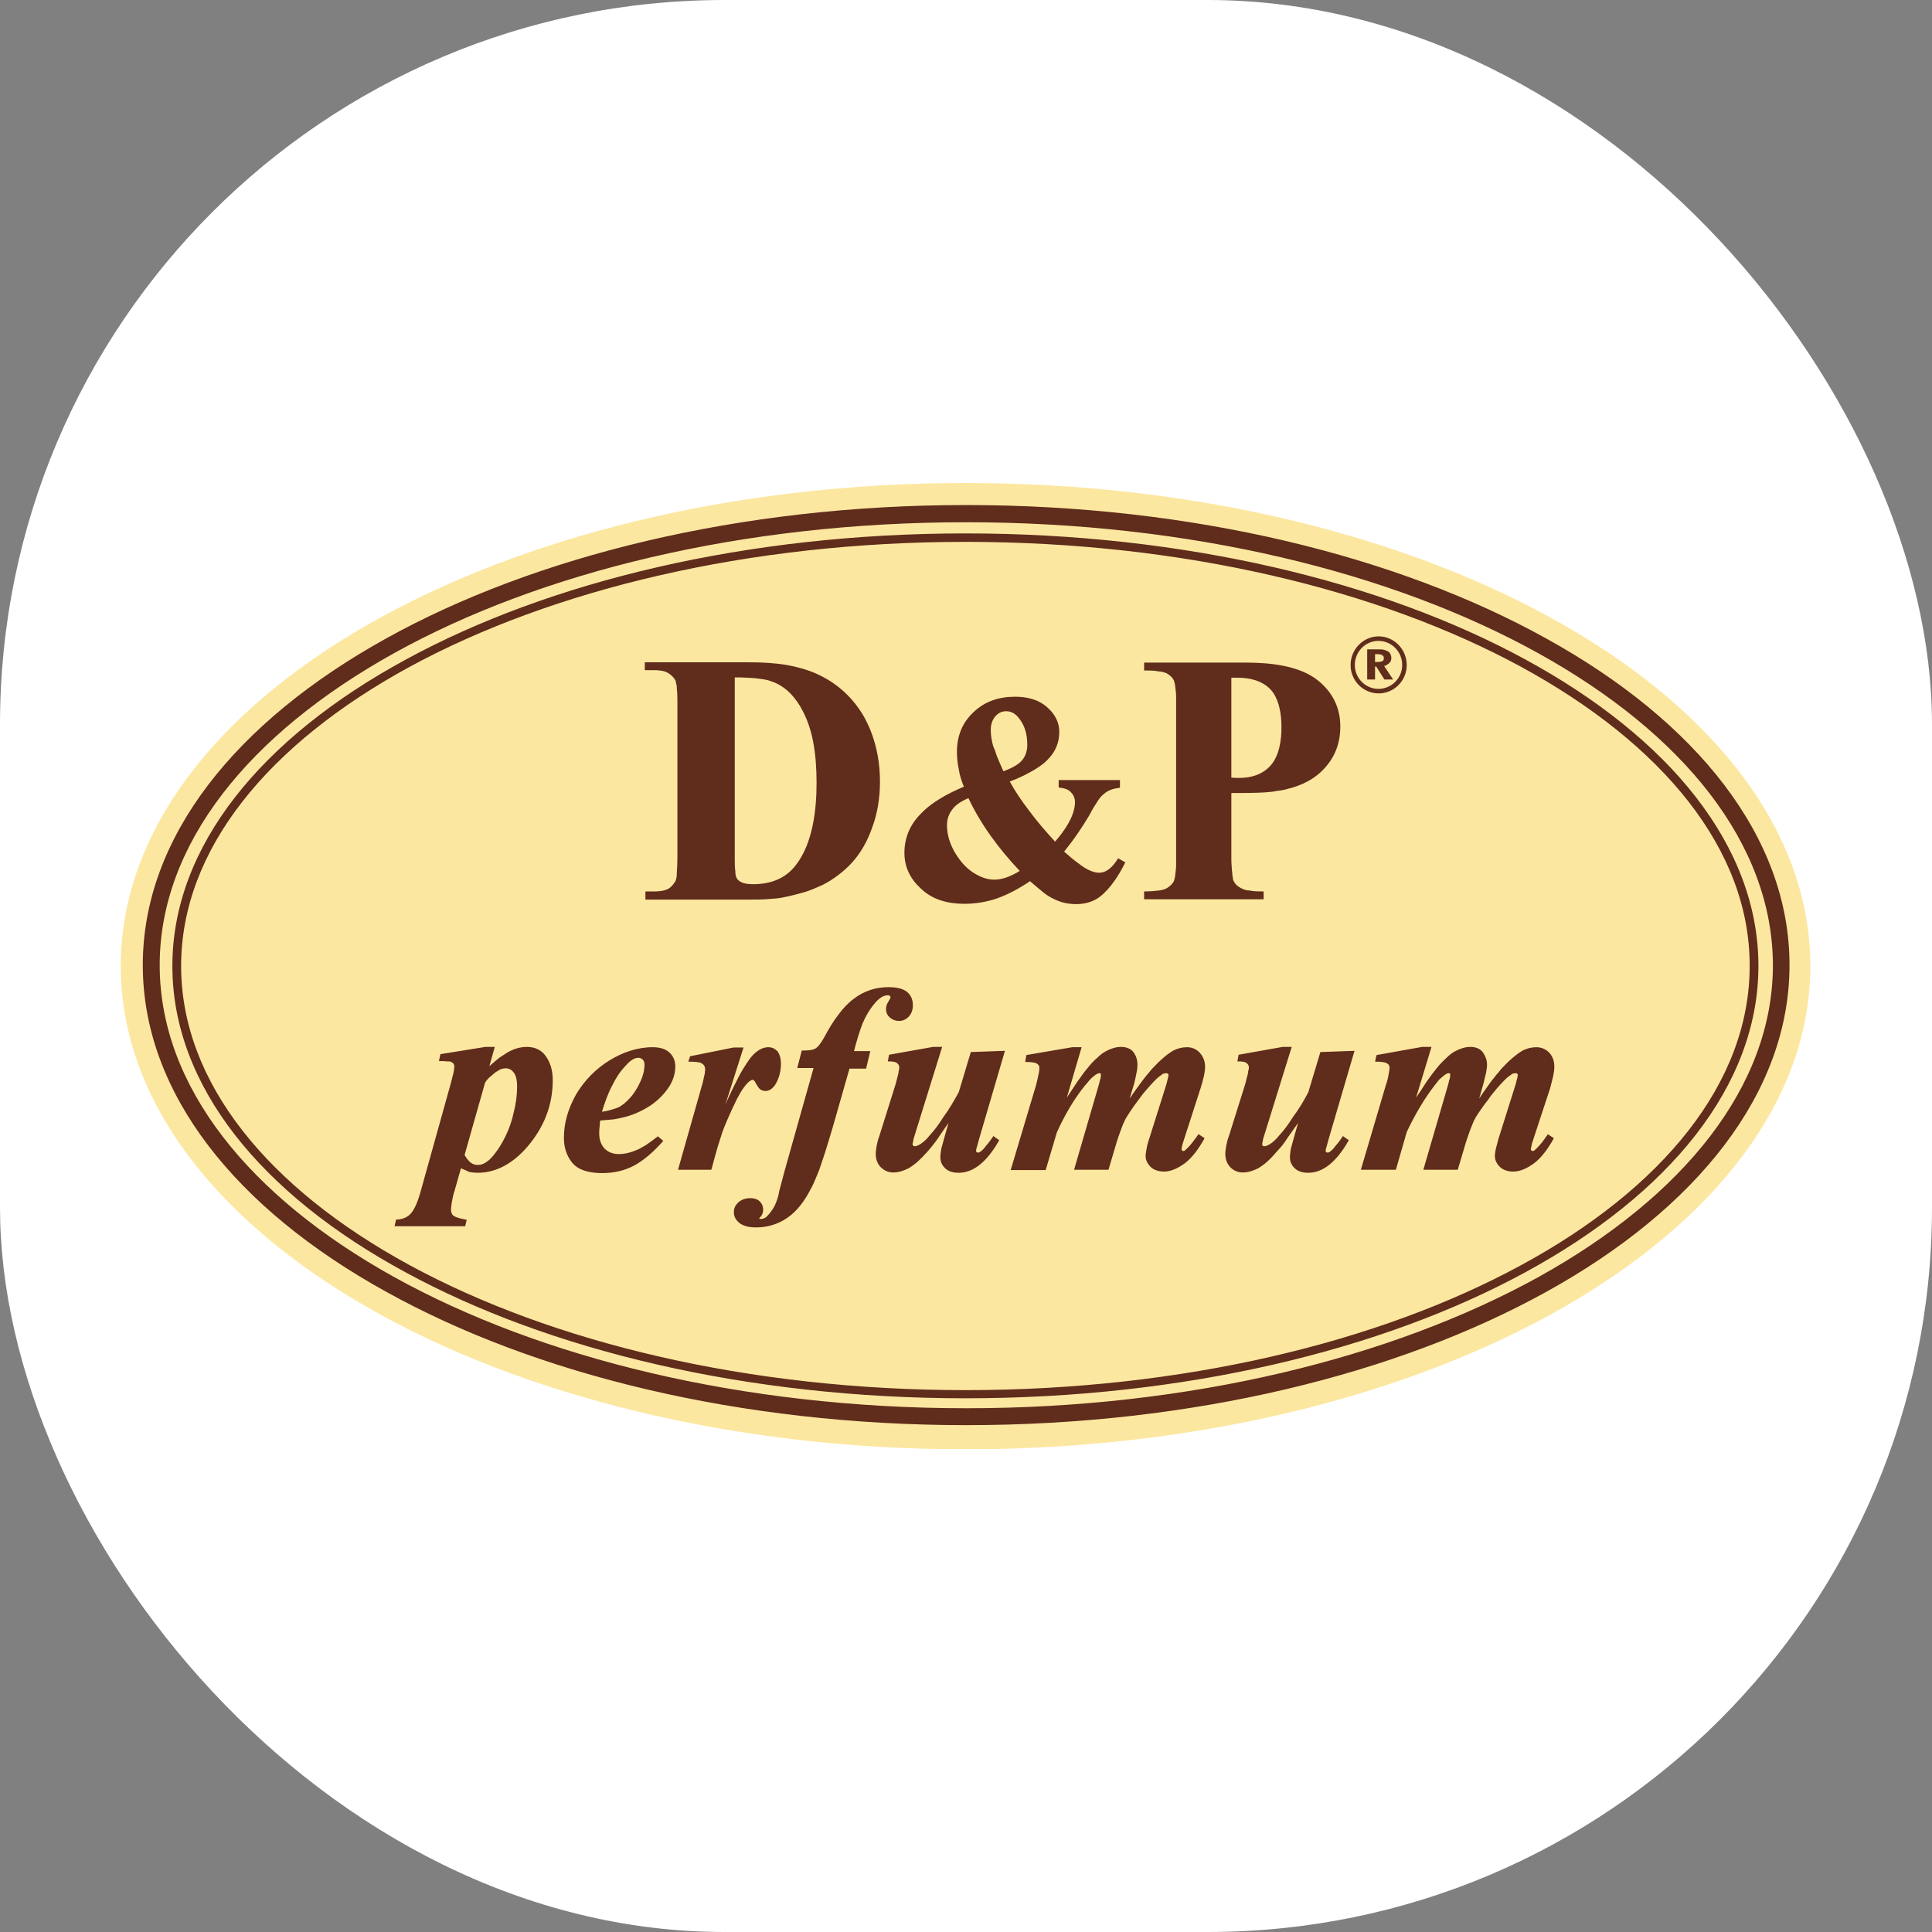 <svg width="64" height="64" viewBox="0 0 64 64" fill="none" xmlns="http://www.w3.org/2000/svg" xmlns:xlink="http://www.w3.org/1999/xlink">
	<rect x="0" y="0" width="64" height="64" fill="#808080" stroke="none"/>
	<desc>
			Created with Pixso.
	</desc>
	<defs>
		<clipPath id="clip202_563">
			<rect id="dp_logo" width="56" height="32" transform="translate(4 16)" fill="white" fill-opacity="0"/>
		</clipPath>
		<clipPath id="clip202_558">
			<rect id="Product=D&amp;P Parfumum" rx="24" width="64" height="64" fill="white" fill-opacity="0"/>
		</clipPath>
	</defs>
	<rect id="Product=D&amp;P Parfumum" rx="24" width="64" height="64" fill="#FFFFFF" fill-opacity="1"/>
	<g clip-path="url(#clip202_558)">
		<g clip-path="url(#clip202_563)">
			<path id="path" d="M31.98 16C47.43 16 59.97 23.16 59.97 32C59.97 40.84 47.43 48.01 31.98 48.01C16.53 48.01 4 40.84 4 32C4 23.16 16.53 16 31.98 16Z" fill="#FCE7A0" fill-opacity="1" fill-rule="evenodd"/>
			<path id="path" d="M45.67 22.97C46.18 22.97 46.6 22.55 46.6 22.03C46.6 21.51 46.18 21.08 45.67 21.08C45.16 21.08 44.74 21.51 44.74 22.03C44.74 22.55 45.16 22.97 45.67 22.97ZM22.39 29.16C22.39 29.13 22.4 29.1 22.41 29.07C22.42 29.02 22.42 28.98 22.42 28.92C22.43 28.76 22.44 28.6 22.44 28.44L22.44 23.3C22.44 23.14 22.44 22.97 22.42 22.81C22.42 22.76 22.42 22.7 22.4 22.65C22.39 22.62 22.39 22.58 22.38 22.55C22.33 22.45 22.24 22.36 22.14 22.3C22 22.21 21.81 22.2 21.64 22.2L21.36 22.2L21.36 21.94L24.83 21.94C25.24 21.94 25.66 21.96 26.07 22.03C26.4 22.09 26.74 22.18 27.05 22.32C27.72 22.62 28.25 23.1 28.62 23.74C28.99 24.41 29.15 25.14 29.15 25.9C29.15 26.42 29.07 26.94 28.89 27.42C28.74 27.85 28.52 28.25 28.22 28.58C27.94 28.88 27.61 29.13 27.26 29.31C27.06 29.4 26.86 29.49 26.66 29.55C26.42 29.62 26.18 29.68 25.93 29.73C25.79 29.76 25.64 29.77 25.49 29.78C25.27 29.8 25.06 29.8 24.84 29.8L21.38 29.8L21.38 29.53L21.66 29.53C21.81 29.53 22.01 29.52 22.16 29.43C22.25 29.37 22.33 29.27 22.39 29.16ZM40.79 26.27L40.79 28.4C40.79 28.5 40.79 28.6 40.8 28.69C40.8 28.76 40.81 28.84 40.82 28.92C40.82 28.97 40.83 29.03 40.84 29.08C40.84 29.12 40.85 29.16 40.87 29.19C40.92 29.3 41.02 29.38 41.13 29.43C41.2 29.47 41.31 29.5 41.4 29.5C41.54 29.53 41.69 29.53 41.83 29.53L41.86 29.53L41.86 29.79L37.9 29.79L37.9 29.53L37.93 29.53C38.08 29.53 38.23 29.52 38.38 29.5C38.46 29.49 38.56 29.47 38.64 29.43C38.74 29.37 38.84 29.29 38.89 29.18C38.9 29.15 38.91 29.11 38.92 29.07C38.93 29.02 38.93 28.96 38.94 28.91C38.95 28.83 38.96 28.76 38.96 28.68C38.96 28.58 38.96 28.49 38.96 28.4L38.96 23.34C38.96 23.24 38.96 23.14 38.96 23.05C38.96 22.97 38.95 22.9 38.94 22.82C38.93 22.77 38.93 22.71 38.92 22.66C38.91 22.62 38.9 22.58 38.89 22.55C38.84 22.44 38.75 22.36 38.64 22.3C38.56 22.27 38.46 22.24 38.37 22.24C38.23 22.21 38.08 22.21 37.93 22.21L37.9 22.21L37.9 21.95L41.28 21.95C42.04 21.95 43.05 22.04 43.67 22.55C44.15 22.94 44.4 23.45 44.4 24.07C44.4 24.57 44.25 25.02 43.92 25.4C43.58 25.8 43.13 26.02 42.63 26.14C42.53 26.17 42.41 26.19 42.3 26.2C42.16 26.23 42.03 26.24 41.89 26.25C41.52 26.27 41.16 26.27 40.79 26.27ZM34.12 29.19C33.78 29.42 33.42 29.62 33.03 29.76C32.68 29.88 32.31 29.94 31.94 29.94C31.41 29.94 30.89 29.81 30.5 29.43C30.16 29.12 29.96 28.73 29.96 28.25C29.96 27.76 30.14 27.33 30.48 26.98C30.86 26.57 31.41 26.28 31.93 26.06C31.85 25.87 31.79 25.68 31.76 25.48C31.72 25.29 31.7 25.1 31.7 24.9C31.7 24.39 31.87 23.95 32.24 23.6C32.62 23.23 33.1 23.08 33.62 23.08C34 23.08 34.39 23.16 34.69 23.43C34.93 23.64 35.09 23.91 35.09 24.24C35.09 24.62 34.95 24.93 34.68 25.19C34.53 25.34 34.34 25.46 34.16 25.56C33.93 25.69 33.69 25.8 33.45 25.89C33.63 26.22 33.85 26.54 34.08 26.84C34.35 27.21 34.65 27.55 34.95 27.88C35.24 27.55 35.61 27.04 35.61 26.57C35.61 26.45 35.57 26.34 35.48 26.25C35.39 26.14 35.24 26.11 35.1 26.09L35.07 26.09L35.07 25.84L37.1 25.84L37.1 26.09L37.07 26.1C36.9 26.12 36.71 26.17 36.57 26.3C36.53 26.33 36.5 26.36 36.47 26.39C36.43 26.44 36.39 26.49 36.36 26.54C36.26 26.69 36.17 26.84 36.09 27C35.97 27.2 35.85 27.39 35.72 27.58C35.57 27.8 35.42 28 35.25 28.21C35.39 28.33 35.52 28.45 35.67 28.56C35.78 28.64 35.89 28.73 36.01 28.79C36.14 28.86 36.27 28.91 36.41 28.91C36.69 28.91 36.89 28.67 37.02 28.46L37.04 28.43L37.28 28.57L37.26 28.6C37.06 29 36.78 29.44 36.43 29.71C36.2 29.88 35.93 29.95 35.65 29.95C35.39 29.95 35.16 29.9 34.93 29.79C34.8 29.73 34.67 29.65 34.56 29.56C34.4 29.43 34.26 29.31 34.12 29.19ZM15.02 35.23C14.99 35.2 14.96 35.19 14.93 35.17C14.91 35.16 14.9 35.16 14.88 35.16C14.86 35.16 14.83 35.16 14.81 35.16C14.73 35.15 14.65 35.15 14.58 35.15L14.54 35.15L14.59 34.92L16.08 34.68L16.39 34.68L16.21 35.32C16.32 35.22 16.43 35.13 16.54 35.04C16.65 34.97 16.76 34.89 16.87 34.83C17.05 34.74 17.24 34.68 17.45 34.68C17.72 34.68 17.94 34.78 18.09 35C18.25 35.23 18.31 35.5 18.31 35.78C18.31 36.63 18.01 37.36 17.46 38C17.03 38.49 16.49 38.85 15.82 38.85C15.73 38.85 15.63 38.84 15.54 38.82C15.5 38.8 15.46 38.79 15.41 38.76C15.36 38.74 15.31 38.72 15.27 38.7L15.06 39.44C15.02 39.56 14.99 39.69 14.97 39.81C14.96 39.89 14.94 39.99 14.94 40.07C14.94 40.15 14.96 40.22 15.02 40.27C15.11 40.34 15.32 40.38 15.43 40.4L15.46 40.41L15.41 40.62L13.07 40.62L13.12 40.4L13.14 40.4C13.31 40.39 13.45 40.35 13.58 40.23C13.74 40.08 13.86 39.73 13.92 39.52L14.93 35.9C14.96 35.78 14.99 35.67 15.02 35.55C15.03 35.48 15.05 35.4 15.05 35.33C15.05 35.3 15.04 35.26 15.02 35.23ZM19.88 37.12C19.87 37.2 19.87 37.27 19.86 37.35C19.85 37.42 19.85 37.48 19.85 37.55C19.85 37.74 19.9 37.91 20.03 38.05C20.16 38.18 20.32 38.23 20.5 38.23C20.7 38.23 20.89 38.18 21.08 38.1C21.19 38.06 21.29 37.99 21.4 37.93C21.52 37.85 21.65 37.75 21.77 37.66L21.79 37.64L21.97 37.79L21.95 37.82C21.68 38.12 21.35 38.43 20.99 38.62C20.66 38.79 20.31 38.86 19.95 38.86C19.61 38.86 19.18 38.8 18.95 38.51C18.76 38.27 18.68 38 18.68 37.69C18.68 37.18 18.83 36.71 19.08 36.26C19.36 35.79 19.73 35.41 20.2 35.12C20.63 34.86 21.11 34.69 21.62 34.69C21.82 34.69 22.03 34.73 22.18 34.87C22.31 34.99 22.37 35.15 22.37 35.33C22.37 35.56 22.3 35.77 22.19 35.96C22.02 36.23 21.81 36.44 21.55 36.62C21.29 36.79 21.01 36.92 20.71 37C20.59 37.03 20.46 37.06 20.33 37.08C20.18 37.09 20.03 37.11 19.88 37.12ZM24.02 36.62C24.06 36.52 24.1 36.42 24.15 36.32C24.25 36.11 24.35 35.9 24.46 35.69C24.54 35.53 24.63 35.38 24.73 35.23C24.8 35.13 24.87 35.02 24.95 34.94C25.09 34.8 25.26 34.69 25.45 34.69C25.58 34.69 25.67 34.74 25.76 34.83C25.84 34.95 25.87 35.09 25.87 35.23C25.87 35.48 25.81 35.73 25.67 35.95C25.59 36.05 25.5 36.14 25.36 36.14C25.23 36.14 25.15 36.08 25.09 35.97C25.06 35.93 25.04 35.89 25.02 35.85C25.01 35.83 24.99 35.8 24.98 35.8C24.97 35.78 24.95 35.77 24.93 35.77C24.91 35.77 24.88 35.78 24.86 35.8C24.82 35.82 24.79 35.85 24.76 35.88C24.71 35.93 24.67 35.99 24.63 36.04C24.57 36.12 24.52 36.21 24.47 36.3C24.39 36.43 24.34 36.57 24.27 36.7C24.15 36.96 24.03 37.23 23.93 37.5C23.91 37.57 23.89 37.63 23.87 37.69C23.84 37.79 23.81 37.88 23.78 37.97C23.71 38.21 23.64 38.47 23.57 38.73L23.56 38.75L22.46 38.75L23.28 35.86C23.3 35.77 23.32 35.68 23.34 35.59C23.35 35.56 23.35 35.53 23.35 35.5C23.35 35.48 23.36 35.47 23.36 35.44C23.36 35.39 23.35 35.33 23.32 35.29C23.29 35.25 23.24 35.22 23.2 35.2C23.16 35.19 23.11 35.19 23.07 35.18C23 35.17 22.92 35.17 22.85 35.17L22.8 35.17L22.86 34.99L24.3 34.7L24.63 34.7L24.02 36.62ZM26.95 35.38L26.41 35.38L26.56 34.8L26.58 34.8C26.71 34.8 26.9 34.8 27.02 34.73C27.14 34.65 27.24 34.47 27.31 34.35C27.45 34.09 27.6 33.83 27.79 33.59C27.93 33.4 28.1 33.22 28.29 33.08C28.63 32.82 29.02 32.7 29.44 32.7C29.64 32.7 29.89 32.73 30.05 32.86C30.18 32.97 30.24 33.12 30.24 33.3C30.24 33.44 30.2 33.57 30.11 33.67C30.02 33.77 29.91 33.82 29.78 33.82C29.67 33.82 29.56 33.78 29.47 33.7C29.39 33.63 29.35 33.53 29.35 33.43C29.35 33.34 29.38 33.25 29.43 33.18C29.44 33.15 29.5 33.07 29.5 33.04C29.5 33.02 29.49 33 29.47 32.99C29.46 32.97 29.44 32.97 29.41 32.97C29.22 32.97 29.06 33.13 28.95 33.27C28.79 33.46 28.67 33.68 28.57 33.91C28.46 34.2 28.37 34.51 28.29 34.82L28.83 34.82L28.69 35.4L28.14 35.4L27.58 37.36C27.46 37.76 27.34 38.17 27.2 38.57C27.15 38.73 27.09 38.88 27.02 39.04C26.97 39.16 26.92 39.28 26.85 39.4C26.66 39.77 26.41 40.12 26.07 40.35C25.76 40.56 25.41 40.66 25.04 40.66C24.86 40.66 24.64 40.63 24.49 40.51C24.38 40.42 24.31 40.3 24.31 40.16C24.31 40.02 24.36 39.92 24.46 39.83C24.57 39.73 24.71 39.69 24.86 39.69C24.97 39.69 25.09 39.72 25.17 39.8C25.24 39.87 25.28 39.96 25.28 40.07C25.28 40.15 25.26 40.23 25.21 40.29C25.2 40.3 25.17 40.34 25.15 40.35L25.16 40.37C25.17 40.38 25.18 40.38 25.2 40.38C25.27 40.38 25.33 40.36 25.39 40.31C25.53 40.17 25.64 40.01 25.71 39.83C25.73 39.78 25.74 39.74 25.76 39.69C25.78 39.61 25.8 39.55 25.81 39.47C25.87 39.25 25.93 39.01 25.99 38.79L26.95 35.38ZM31.76 36.18L32.16 34.85L33.29 34.81L32.44 37.71C32.41 37.81 32.39 37.9 32.36 38C32.35 38.03 32.34 38.05 32.34 38.08C32.34 38.09 32.33 38.11 32.33 38.12C32.33 38.13 32.34 38.15 32.35 38.16C32.36 38.18 32.38 38.18 32.4 38.18C32.43 38.18 32.46 38.17 32.49 38.14C32.56 38.09 32.61 38.03 32.66 37.96C32.75 37.86 32.82 37.76 32.89 37.66L32.9 37.63L33.1 37.77L33.09 37.79C32.81 38.28 32.37 38.85 31.76 38.85C31.6 38.85 31.44 38.82 31.32 38.71C31.21 38.61 31.15 38.49 31.15 38.33C31.15 38.24 31.17 38.15 31.18 38.06C31.21 37.95 31.24 37.84 31.27 37.73L31.42 37.2C31.3 37.37 31.18 37.54 31.07 37.71C31.01 37.79 30.95 37.88 30.89 37.95C30.84 38.01 30.79 38.07 30.75 38.12C30.63 38.25 30.52 38.37 30.4 38.48C30.31 38.56 30.2 38.64 30.1 38.7C29.94 38.78 29.77 38.84 29.59 38.84C29.43 38.84 29.3 38.78 29.18 38.67C29.06 38.55 29.01 38.39 29.01 38.22C29.01 38.13 29.03 38.04 29.04 37.96C29.06 37.85 29.09 37.73 29.13 37.63L29.67 35.91C29.7 35.8 29.73 35.68 29.76 35.56C29.76 35.52 29.77 35.47 29.78 35.44C29.79 35.41 29.79 35.38 29.79 35.35C29.79 35.32 29.78 35.29 29.76 35.26C29.73 35.23 29.7 35.2 29.67 35.19C29.64 35.18 29.61 35.17 29.59 35.17C29.54 35.16 29.49 35.16 29.44 35.16L29.41 35.16L29.45 34.94L30.91 34.68L31.21 34.68L30.29 37.64C30.28 37.69 30.25 37.75 30.25 37.81C30.24 37.84 30.23 37.88 30.23 37.91C30.23 37.93 30.24 37.94 30.25 37.95C30.26 37.97 30.28 37.97 30.3 37.97C30.46 37.97 30.69 37.75 30.78 37.63C30.95 37.45 31.11 37.23 31.24 37.02C31.44 36.75 31.6 36.47 31.76 36.18ZM35.34 36.36C35.45 36.19 35.57 36.01 35.69 35.83C35.75 35.75 35.81 35.66 35.87 35.58C35.91 35.52 35.97 35.45 36.02 35.39C36.12 35.26 36.23 35.14 36.36 35.03C36.44 34.95 36.54 34.87 36.64 34.82C36.79 34.74 36.96 34.68 37.13 34.68C37.3 34.68 37.46 34.73 37.56 34.87C37.64 34.99 37.68 35.12 37.68 35.27C37.68 35.36 37.67 35.45 37.65 35.53C37.63 35.65 37.6 35.77 37.57 35.9L37.42 36.39C37.55 36.2 37.68 36.02 37.82 35.83C37.88 35.75 37.94 35.67 38.01 35.59C38.06 35.53 38.11 35.47 38.16 35.41C38.28 35.28 38.41 35.15 38.54 35.04C38.64 34.95 38.75 34.87 38.87 34.8C39.01 34.73 39.16 34.69 39.32 34.69C39.48 34.69 39.63 34.75 39.74 34.87C39.86 35 39.92 35.16 39.92 35.34C39.92 35.44 39.9 35.55 39.88 35.65C39.85 35.79 39.81 35.92 39.77 36.05L39.26 37.63C39.23 37.72 39.2 37.82 39.17 37.91C39.16 37.94 39.16 37.97 39.15 38.01C39.15 38.03 39.14 38.05 39.14 38.07C39.14 38.09 39.15 38.1 39.16 38.11C39.16 38.12 39.18 38.13 39.19 38.13C39.22 38.13 39.24 38.12 39.25 38.11C39.37 38.01 39.48 37.88 39.57 37.75C39.61 37.7 39.65 37.65 39.68 37.6L39.7 37.57L39.9 37.7L39.89 37.73C39.72 38.03 39.51 38.34 39.23 38.55C39.04 38.68 38.81 38.81 38.56 38.81C38.4 38.81 38.24 38.77 38.12 38.66C38.02 38.56 37.95 38.44 37.95 38.3C37.95 38.21 37.97 38.13 37.98 38.06C38 37.94 38.03 37.83 38.07 37.72L38.6 36.04C38.63 35.95 38.66 35.85 38.68 35.75C38.69 35.72 38.7 35.69 38.7 35.66C38.7 35.65 38.71 35.62 38.71 35.61C38.71 35.59 38.7 35.59 38.69 35.57C38.67 35.56 38.66 35.55 38.64 35.55C38.61 35.55 38.57 35.56 38.53 35.57C38.49 35.59 38.46 35.62 38.42 35.65C38.36 35.69 38.31 35.74 38.26 35.79C38.18 35.87 38.1 35.96 38.03 36.04C37.91 36.17 37.81 36.3 37.71 36.44C37.61 36.57 37.51 36.71 37.42 36.85C37.35 36.95 37.29 37.05 37.24 37.16C37.19 37.26 37.16 37.36 37.12 37.46C37.07 37.59 37.03 37.71 36.99 37.84L36.72 38.75L35.58 38.75L36.41 35.9C36.42 35.83 36.44 35.77 36.46 35.71C36.46 35.67 36.47 35.63 36.47 35.59C36.47 35.58 36.46 35.57 36.46 35.56C36.45 35.56 36.43 35.55 36.42 35.55C36.36 35.55 36.28 35.61 36.23 35.65C36.19 35.68 36.14 35.73 36.1 35.77C36.05 35.83 36 35.9 35.94 35.96C35.56 36.43 35.26 36.96 35.01 37.51L34.64 38.76L33.48 38.76L34.32 35.95C34.35 35.83 34.38 35.71 34.4 35.6C34.42 35.53 34.43 35.45 34.43 35.38C34.43 35.34 34.43 35.31 34.4 35.28C34.38 35.25 34.34 35.23 34.3 35.21C34.27 35.2 34.23 35.2 34.19 35.19C34.12 35.18 34.06 35.18 34 35.18L33.96 35.18L34 34.95L35.52 34.69L35.83 34.69L35.34 36.36ZM43.34 36.18L43.74 34.85L44.87 34.81L44.02 37.71C43.99 37.81 43.97 37.9 43.94 38C43.93 38.03 43.92 38.05 43.92 38.08C43.92 38.09 43.91 38.11 43.91 38.12C43.91 38.13 43.92 38.15 43.93 38.16C43.94 38.18 43.96 38.18 43.98 38.18C44.01 38.18 44.04 38.17 44.07 38.14C44.14 38.09 44.19 38.03 44.24 37.96C44.33 37.86 44.4 37.76 44.47 37.66L44.48 37.63L44.68 37.77L44.67 37.79C44.39 38.28 43.95 38.85 43.34 38.85C43.18 38.85 43.02 38.82 42.9 38.71C42.79 38.61 42.73 38.49 42.73 38.33C42.73 38.24 42.75 38.15 42.76 38.06C42.79 37.95 42.82 37.84 42.85 37.73L43 37.2C42.88 37.37 42.76 37.54 42.64 37.71C42.59 37.79 42.53 37.88 42.47 37.95C42.42 38.01 42.37 38.07 42.32 38.12C42.21 38.25 42.1 38.37 41.98 38.48C41.89 38.56 41.78 38.64 41.68 38.7C41.52 38.78 41.35 38.84 41.17 38.84C41.01 38.84 40.87 38.78 40.76 38.67C40.64 38.55 40.59 38.39 40.59 38.22C40.59 38.13 40.61 38.04 40.62 37.96C40.64 37.85 40.67 37.73 40.71 37.63L41.25 35.91C41.28 35.8 41.31 35.68 41.34 35.56C41.34 35.52 41.35 35.47 41.36 35.44C41.37 35.41 41.37 35.38 41.37 35.35C41.37 35.32 41.36 35.29 41.34 35.26C41.31 35.23 41.28 35.2 41.25 35.19C41.22 35.18 41.19 35.17 41.16 35.17C41.12 35.16 41.07 35.16 41.02 35.16L40.99 35.16L41.03 34.94L42.49 34.68L42.79 34.68L41.87 37.64C41.86 37.69 41.83 37.75 41.83 37.81C41.82 37.84 41.81 37.88 41.81 37.91C41.81 37.93 41.82 37.94 41.83 37.95C41.84 37.97 41.86 37.97 41.88 37.97C42.04 37.97 42.27 37.75 42.36 37.63C42.53 37.45 42.69 37.23 42.82 37.02C43.02 36.75 43.19 36.47 43.34 36.18ZM46.6 37.5L46.24 38.75L45.08 38.75L45.91 35.94C45.95 35.83 45.98 35.71 46 35.59C46.01 35.53 46.03 35.44 46.03 35.37C46.03 35.33 46.02 35.3 46 35.27C45.98 35.24 45.93 35.22 45.89 35.2C45.86 35.19 45.82 35.19 45.78 35.18C45.72 35.17 45.66 35.17 45.59 35.17L45.55 35.17L45.6 34.95L47.11 34.68L47.42 34.68L46.91 36.36C47.03 36.19 47.14 36.01 47.26 35.83C47.32 35.75 47.38 35.66 47.44 35.58C47.49 35.52 47.54 35.45 47.59 35.39C47.69 35.26 47.81 35.14 47.93 35.03C48.01 34.95 48.11 34.87 48.21 34.82C48.36 34.74 48.53 34.68 48.71 34.68C48.87 34.68 49.03 34.73 49.13 34.87C49.21 34.99 49.26 35.12 49.26 35.27C49.26 35.36 49.24 35.45 49.23 35.53C49.2 35.65 49.17 35.77 49.14 35.9L49 36.39C49.12 36.2 49.26 36.02 49.39 35.83C49.45 35.75 49.52 35.67 49.58 35.59C49.64 35.53 49.68 35.47 49.73 35.41C49.85 35.28 49.98 35.15 50.11 35.04C50.22 34.95 50.32 34.87 50.44 34.8C50.58 34.73 50.73 34.69 50.89 34.69C51.06 34.69 51.2 34.75 51.32 34.87C51.44 35 51.49 35.16 51.49 35.34C51.49 35.44 51.47 35.55 51.45 35.65C51.42 35.79 51.38 35.92 51.35 36.05L50.83 37.63C50.8 37.72 50.77 37.82 50.74 37.91C50.74 37.94 50.73 37.97 50.72 38.01C50.72 38.03 50.71 38.05 50.71 38.07C50.71 38.09 50.72 38.1 50.73 38.11C50.74 38.12 50.75 38.13 50.77 38.13C50.79 38.13 50.81 38.12 50.83 38.11C50.94 38.01 51.06 37.88 51.15 37.75C51.18 37.7 51.22 37.65 51.26 37.6L51.27 37.57L51.47 37.7L51.46 37.73C51.29 38.03 51.08 38.34 50.8 38.55C50.61 38.68 50.38 38.81 50.13 38.81C49.97 38.81 49.81 38.77 49.69 38.66C49.59 38.56 49.52 38.44 49.52 38.3C49.52 38.21 49.54 38.13 49.55 38.06C49.58 37.94 49.61 37.83 49.64 37.72L50.17 36.04C50.2 35.95 50.23 35.85 50.25 35.75C50.26 35.72 50.27 35.69 50.27 35.66C50.27 35.65 50.28 35.62 50.28 35.61C50.28 35.59 50.27 35.59 50.26 35.57C50.25 35.56 50.23 35.55 50.22 35.55C50.18 35.55 50.14 35.56 50.1 35.57C50.07 35.59 50.03 35.62 49.99 35.65C49.93 35.69 49.88 35.74 49.83 35.79C49.75 35.87 49.67 35.96 49.6 36.04C49.49 36.17 49.38 36.3 49.29 36.44C49.18 36.57 49.09 36.71 48.99 36.85C48.92 36.95 48.86 37.05 48.81 37.16C48.77 37.26 48.73 37.36 48.69 37.46C48.65 37.59 48.6 37.71 48.56 37.84L48.29 38.75L47.15 38.75L47.98 35.9C47.99 35.83 48.01 35.77 48.03 35.71C48.04 35.67 48.04 35.63 48.04 35.59C48.04 35.58 48.04 35.57 48.03 35.56C48.02 35.56 48.01 35.55 47.99 35.55C47.93 35.55 47.85 35.61 47.81 35.65C47.76 35.68 47.72 35.73 47.67 35.77C47.62 35.83 47.57 35.9 47.52 35.96C47.17 36.41 46.86 36.95 46.6 37.5ZM24.34 22.44L24.34 28.49C24.34 28.61 24.34 28.74 24.36 28.87C24.36 28.91 24.36 28.95 24.37 28.99C24.38 29.01 24.38 29.04 24.39 29.06C24.42 29.13 24.46 29.17 24.53 29.21C24.65 29.28 24.82 29.29 24.95 29.29C25.52 29.29 26.02 29.11 26.37 28.65C26.93 27.92 27.05 26.81 27.05 25.93C27.05 25.47 27.02 25.02 26.94 24.59C26.87 24.22 26.76 23.87 26.59 23.55C26.38 23.14 26.08 22.79 25.66 22.61C25.58 22.58 25.5 22.55 25.43 22.53C25.33 22.51 25.23 22.49 25.12 22.48C25 22.46 24.88 22.46 24.75 22.45C24.61 22.44 24.48 22.44 24.34 22.44ZM40.79 22.45L40.79 25.76C40.87 25.77 40.96 25.77 41.05 25.77C41.44 25.77 41.82 25.66 42.09 25.36C42.38 25.03 42.45 24.52 42.45 24.09C42.45 23.67 42.38 23.16 42.09 22.84C41.8 22.54 41.39 22.45 40.99 22.45L40.79 22.45ZM33.24 25.55C33.45 25.47 33.73 25.35 33.87 25.17C33.98 25.03 34.03 24.86 34.03 24.68C34.03 24.35 33.96 24.05 33.76 23.8C33.65 23.65 33.51 23.56 33.33 23.56C33.18 23.56 33.07 23.62 32.97 23.73C32.86 23.86 32.82 24.02 32.82 24.19C32.82 24.35 32.85 24.52 32.89 24.68C32.91 24.73 32.92 24.78 32.95 24.83C32.97 24.9 33 24.97 33.02 25.04C33.09 25.21 33.16 25.38 33.24 25.55ZM32.08 26.44C31.91 26.51 31.71 26.62 31.59 26.76C31.44 26.93 31.37 27.12 31.37 27.34C31.37 27.66 31.47 27.95 31.62 28.22C31.78 28.49 31.97 28.73 32.23 28.9C32.45 29.04 32.68 29.14 32.94 29.14C33.07 29.14 33.21 29.11 33.33 29.07C33.49 29.01 33.64 28.94 33.78 28.85C33.1 28.13 32.5 27.33 32.08 26.44ZM16.07 35.86L15.39 38.26C15.44 38.35 15.52 38.46 15.6 38.52C15.67 38.57 15.75 38.59 15.82 38.59C15.91 38.59 15.99 38.57 16.07 38.52C16.12 38.49 16.16 38.46 16.21 38.42C16.27 38.36 16.33 38.3 16.38 38.23C16.52 38.06 16.64 37.85 16.74 37.65C16.87 37.39 16.96 37.12 17.02 36.84C17.09 36.57 17.13 36.27 17.13 35.99C17.13 35.84 17.11 35.65 17.02 35.53C16.95 35.44 16.87 35.39 16.76 35.39C16.66 35.39 16.58 35.41 16.5 35.47C16.42 35.51 16.36 35.56 16.3 35.62C16.21 35.68 16.13 35.77 16.07 35.86ZM19.94 36.83C20.04 36.81 20.13 36.8 20.22 36.77C20.3 36.75 20.39 36.72 20.47 36.69C20.62 36.62 20.75 36.5 20.86 36.38C21 36.23 21.11 36.05 21.2 35.86C21.29 35.67 21.35 35.47 21.35 35.26C21.35 35.2 21.33 35.14 21.29 35.1C21.25 35.06 21.2 35.04 21.14 35.04C20.98 35.04 20.81 35.2 20.71 35.32C20.53 35.51 20.39 35.73 20.28 35.96C20.13 36.24 20.03 36.54 19.94 36.83ZM45.96 22.01C46 21.99 46.03 21.96 46.06 21.92C46.08 21.88 46.09 21.84 46.09 21.79C46.09 21.74 46.07 21.68 46.04 21.63C46.01 21.59 45.95 21.56 45.89 21.54C45.82 21.51 45.74 21.51 45.66 21.51L45.29 21.51L45.29 22.51L45.55 22.51L45.55 22.08L45.59 22.08L45.86 22.51L46.15 22.51L45.85 22.06C45.89 22.06 45.93 22.04 45.96 22.01ZM45.55 21.67L45.58 21.67C45.63 21.67 45.69 21.67 45.73 21.68C45.77 21.69 45.8 21.71 45.81 21.72C45.84 21.75 45.84 21.77 45.84 21.8C45.84 21.83 45.84 21.86 45.82 21.88C45.8 21.9 45.78 21.91 45.73 21.92C45.69 21.93 45.63 21.93 45.58 21.93L45.55 21.93L45.55 21.67ZM50.96 21.64C46.11 18.95 39.41 17.3 32 17.3C24.6 17.3 17.89 18.95 13.05 21.64C8.26 24.3 5.29 27.95 5.29 31.97C5.29 35.99 8.26 39.64 13.05 42.3C17.9 44.99 24.6 46.65 32.01 46.65C39.42 46.65 46.12 44.98 50.97 42.3C55.76 39.64 58.73 35.99 58.73 31.97C58.72 27.95 55.76 24.3 50.96 21.64ZM50.39 22.09C45.68 19.53 39.17 17.95 31.98 17.95C24.79 17.95 18.28 19.53 13.57 22.09C8.89 24.64 6 28.14 6 32C6 35.87 8.9 39.37 13.57 41.91C18.28 44.47 24.79 46.05 31.98 46.05C39.17 46.05 45.68 44.47 50.39 41.91C55.07 39.37 57.96 35.87 57.96 32C57.97 28.14 55.07 24.64 50.39 22.09ZM31.98 17.67C39.22 17.67 45.78 19.26 50.52 21.84C55.29 24.43 58.25 28.02 58.25 32C58.25 35.97 55.29 39.56 50.52 42.15C45.78 44.73 39.22 46.32 31.98 46.32C24.74 46.32 18.18 44.73 13.44 42.15C8.67 39.57 5.71 35.98 5.71 32C5.71 28.03 8.67 24.44 13.44 21.85C18.19 19.26 24.74 17.67 31.98 17.67ZM32 16.73C39.5 16.73 46.3 18.42 51.22 21.15C56.2 23.9 59.28 27.73 59.28 31.97C59.28 36.21 56.2 40.04 51.23 42.79C46.3 45.52 39.51 47.21 32.01 47.21C24.51 47.21 17.72 45.53 12.79 42.79C7.81 40.04 4.73 36.21 4.73 31.97C4.73 27.73 7.81 23.91 12.79 21.15C17.71 18.42 24.51 16.73 32 16.73ZM45.66 22.82C46.1 22.82 46.45 22.46 46.45 22.03C46.45 21.59 46.1 21.23 45.66 21.23C45.23 21.23 44.88 21.59 44.88 22.03C44.88 22.46 45.23 22.82 45.66 22.82Z" fill="#602C1B" fill-opacity="1" fill-rule="evenodd"/>
		</g>
	</g>
</svg>
